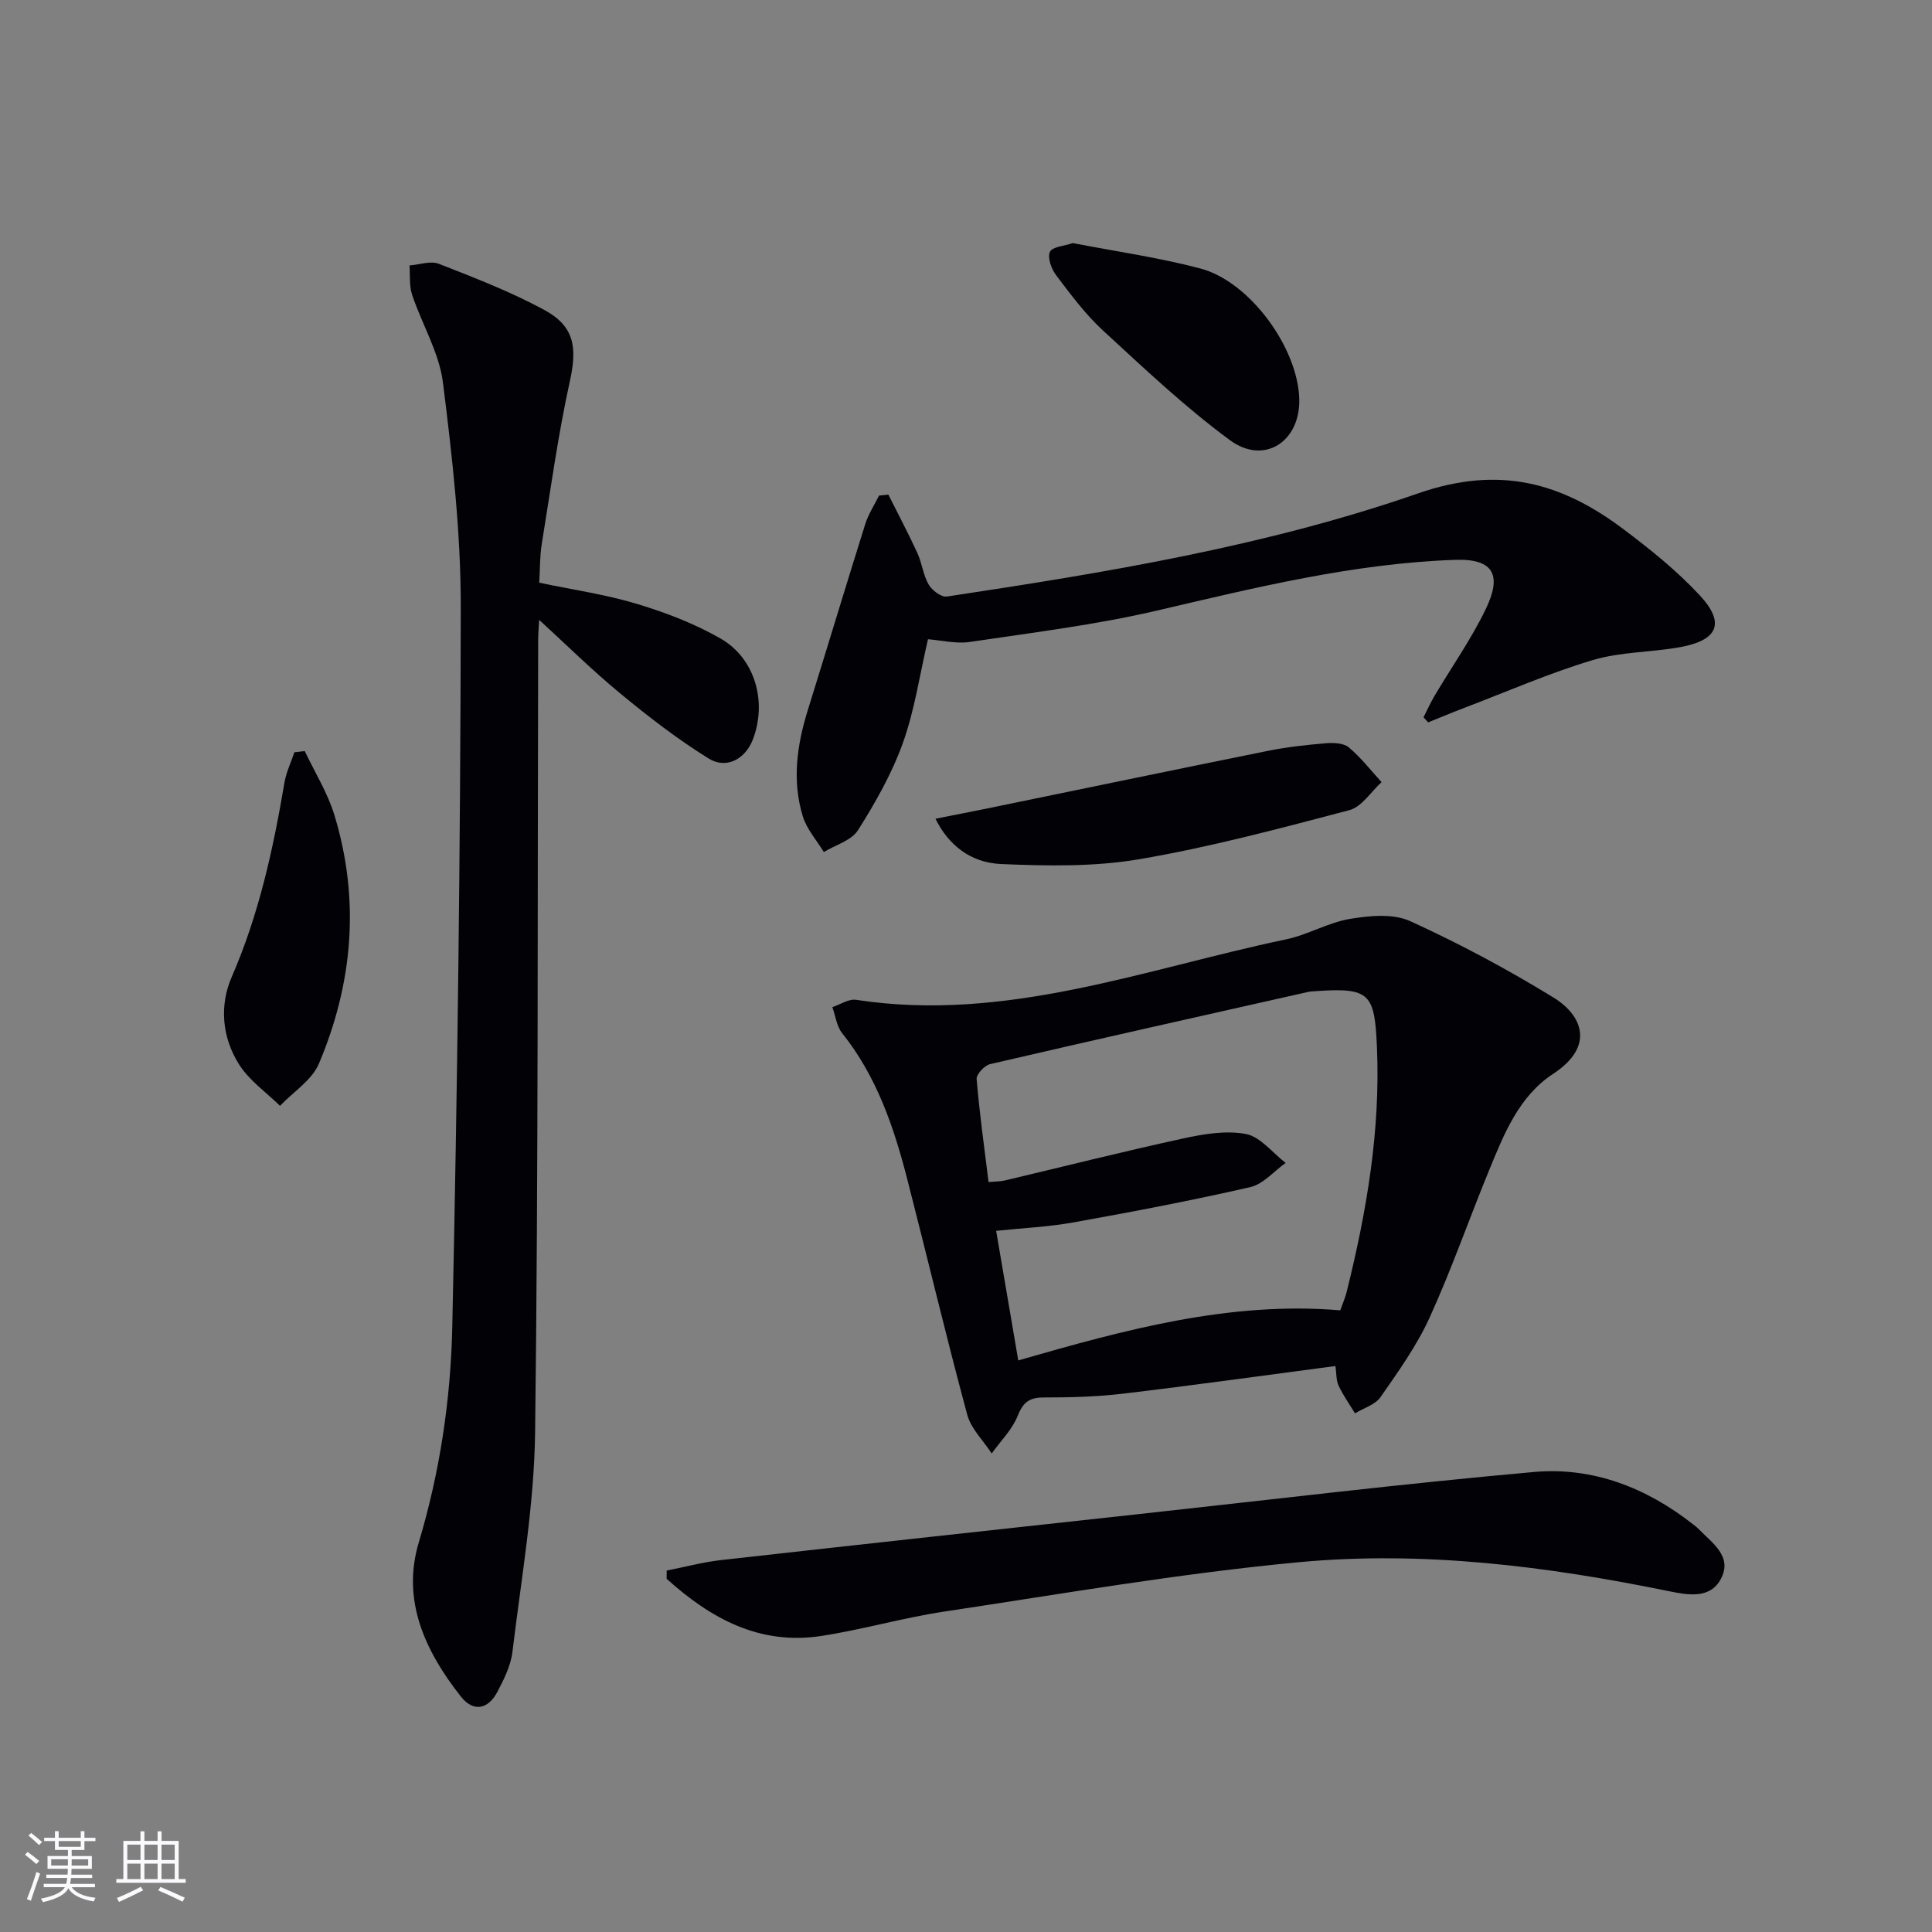 <svg enable-background="new 0 0 400 400" viewBox="0 0 400 400" xmlns="http://www.w3.org/2000/svg"><rect x="0" y="0" width="400" height="400" fill="#808080" stroke="none"/><g fill="#010106"><path d="m276.49 282.82c-15.03 1.98-29.47 4-43.95 5.72-5.43.65-10.95.79-16.42.79-2.95 0-4.27.93-5.4 3.77-1.14 2.87-3.55 5.24-5.4 7.82-1.74-2.67-4.29-5.12-5.07-8.04-4.36-16.17-8.23-32.47-12.4-48.7-2.78-10.83-6.34-21.33-13.49-30.27-1.14-1.43-1.37-3.58-2.03-5.39 1.64-.54 3.38-1.75 4.91-1.52 30.95 4.76 59.66-6.36 89.04-12.52 4.5-.94 8.7-3.48 13.21-4.23 4.07-.68 8.94-1.15 12.47.46 10.2 4.65 20.17 9.98 29.72 15.85 5.84 3.59 8.65 10.02-.11 15.76-7.13 4.67-10.2 12.5-13.3 20.05-4.16 10.13-7.76 20.5-12.3 30.45-2.65 5.82-6.47 11.15-10.15 16.44-1.1 1.58-3.48 2.26-5.28 3.36-1.16-1.91-2.47-3.75-3.41-5.76-.51-1.12-.42-2.54-.64-4.04zm1-11.53c.58-1.65 1.05-2.7 1.32-3.8 4.14-16.65 7.02-33.42 6.27-50.73-.48-11.08-1.45-12.34-12.73-11.55-.5.04-1.01.04-1.49.15-21.97 4.95-43.95 9.86-65.89 14.96-1.15.27-2.86 2.12-2.77 3.1.59 7.05 1.58 14.08 2.47 21.32 1.45-.14 2.45-.12 3.38-.34 12.25-2.9 24.46-5.98 36.76-8.66 4.28-.93 8.95-1.75 13.13-.96 3.02.57 5.51 3.9 8.24 5.99-2.43 1.72-4.64 4.39-7.32 5.01-12.1 2.77-24.31 5.1-36.53 7.29-5.27.95-10.67 1.19-16.09 1.76 1.55 9.09 2.99 17.52 4.58 26.83 22.05-6.35 43.83-12.3 66.67-10.37z"/><path d="m111.64 120.64c6.92 1.46 13.69 2.42 20.16 4.37 5.99 1.8 11.98 4.09 17.38 7.19 7.21 4.14 9.67 13.18 6.68 20.93-1.54 3.99-5.44 6.2-9.14 3.91-6.44-3.99-12.49-8.67-18.34-13.5-5.84-4.82-11.25-10.17-16.75-15.2-.05.97-.2 2.57-.21 4.18-.15 54.66.05 109.32-.63 163.96-.19 15.18-2.87 30.34-4.69 45.48-.34 2.87-1.75 5.72-3.13 8.33-1.96 3.69-5 4.2-7.56.95-7.36-9.34-12.31-19.87-8.71-31.88 4.39-14.65 6.62-29.63 6.94-44.69 1.08-49.6 1.69-99.21 1.76-148.82.02-15.55-1.75-31.17-3.69-46.63-.78-6.23-4.35-12.09-6.39-18.2-.62-1.87-.38-4.03-.54-6.06 2.04-.15 4.36-1.01 6.08-.34 7.39 2.89 14.85 5.77 21.8 9.53 6.36 3.44 6.84 7.88 5.32 14.79-2.45 11.15-4 22.5-5.83 33.79-.39 2.42-.33 4.92-.51 7.91z"/><path d="m192.13 132.35c-1.73 7.42-2.77 14.71-5.21 21.5-2.27 6.32-5.68 12.33-9.28 18.03-1.35 2.14-4.66 3.06-7.08 4.53-1.48-2.45-3.52-4.72-4.34-7.37-2.27-7.39-1.23-14.77 1.04-22.06 4-12.82 7.86-25.69 11.89-38.5.65-2.05 1.88-3.92 2.84-5.87.65-.07 1.29-.14 1.94-.2 2.01 4.02 4.12 7.99 6 12.08.96 2.1 1.2 4.57 2.34 6.54.69 1.2 2.62 2.65 3.76 2.48 33-4.97 66.06-10.41 97.57-21.36 16.83-5.85 29.7-2.23 42.53 7.42 5.56 4.18 11.06 8.6 15.77 13.67 5.31 5.71 3.84 9.28-3.93 10.72-6.03 1.12-12.38.96-18.19 2.7-9.01 2.69-17.68 6.49-26.49 9.85-2.55.97-5.07 2.03-7.61 3.05-.32-.35-.63-.71-.95-1.06.75-1.47 1.43-2.99 2.27-4.42 3.55-6 7.61-11.74 10.62-18 3.21-6.67 2.01-10.48-6.43-10.17-21.08.75-41.33 5.76-61.72 10.52-12.71 2.96-25.75 4.55-38.68 6.48-2.83.42-5.85-.35-8.66-.56z"/><path d="m138.03 325.17c3.77-.74 7.51-1.75 11.32-2.18 28.86-3.24 57.72-6.38 86.59-9.53 27.21-2.97 54.39-6.27 81.64-8.7 12.13-1.08 23.23 3.2 32.89 10.79.39.31.81.6 1.15.96 2.82 2.93 7.17 5.71 4.66 10.4-2.21 4.14-6.7 3.35-10.73 2.53-25.35-5.19-51.01-8.42-76.78-5.99-24.55 2.31-48.94 6.55-73.35 10.22-8.5 1.28-16.83 3.72-25.33 5.03-12.87 1.99-23.02-3.66-32.07-11.83.01-.57.01-1.14.01-1.7z"/><path d="m193.68 169.51c3.71-.74 7.15-1.4 10.59-2.1 19.46-4 38.9-8.05 58.37-11.98 3.88-.78 7.85-1.21 11.81-1.54 1.59-.13 3.69-.07 4.78.83 2.52 2.1 4.57 4.77 6.81 7.21-2.2 1.99-4.1 5.12-6.65 5.8-14.4 3.79-28.84 7.66-43.5 10.16-9.33 1.59-19.08 1.4-28.59 1-6.46-.27-10.98-4.03-13.62-9.38z"/><path d="m222.12 50.33c8.9 1.73 17.79 2.98 26.41 5.26 10.27 2.72 20.24 16.51 20.47 27.09.19 8.78-7.28 13.66-14.36 8.45-9.31-6.85-17.78-14.89-26.32-22.74-3.63-3.35-6.64-7.42-9.64-11.38-.99-1.3-1.85-3.64-1.31-4.86.46-1.06 2.99-1.22 4.75-1.82z"/><path d="m63.09 155.5c2.08 4.39 4.72 8.61 6.13 13.21 5.34 17.49 3.87 34.81-3.19 51.5-1.45 3.44-5.31 5.85-8.06 8.74-2.86-2.81-6.34-5.22-8.44-8.52-3.55-5.58-4.16-12.19-1.54-18.2 5.62-12.9 8.57-26.42 10.9-40.17.36-2.16 1.36-4.21 2.06-6.31.71-.08 1.42-.17 2.14-.25z"/></g><path d="m5.17 384 .55-.58c.85.61 1.65 1.24 2.4 1.87l-.59.64c-.83-.73-1.62-1.38-2.36-1.93m1.22 9.53-.82-.34c.71-1.76 1.37-3.64 1.98-5.63.24.13.5.25.76.36-.6 1.67-1.24 3.54-1.92 5.61m-.5-13.5.57-.54c.56.44 1.31 1.06 2.26 1.87l-.64.64c-.68-.66-1.41-1.32-2.19-1.97m3.25.46h2.24v-1.36h.77v1.36h4.57v-1.36h.76v1.36h2.28v.69h-2.28v1.84h-2.64v1.26h4.18v2.64h-4.21c0 .45-.02.86-.05 1.21h4.32v.69h-4.38c-.04.34-.1.75-.19 1.22h5.15v.69h-4.82c.87 1.19 2.51 1.92 4.93 2.19-.17.32-.3.57-.37.76-2.77-.49-4.52-1.41-5.26-2.76-.56 1.26-2.3 2.23-5.24 2.9-.12-.24-.26-.48-.43-.72 2.73-.55 4.38-1.34 4.96-2.38h-4.38v-.69h4.65c.1-.38.17-.79.21-1.22h-4.32v-.69h4.4c.03-.34.05-.75.05-1.21h-4.2v-2.64h4.23v-1.26h-2.69v-1.84h-2.24zm1.46 4.46v1.29h3.45c.01-.4.02-.57.01-.53v-.32-.45h-3.46zm1.55-2.59h4.57v-1.19h-4.57zm6.11 2.59h-3.42v.77c-.01.19-.01.37-.02.53h3.44z" fill="#fafafc"/><path d="m32.63 379.16h.82v1.98h3.54v7.89h1.46v.78h-14.37v-.78h1.46v-7.89h3.54v-1.98h.82v1.98h2.73zm-3.49 11.48.5.73c-1.61.82-3.28 1.63-5 2.41-.13-.27-.28-.55-.44-.82 1.75-.72 3.4-1.49 4.94-2.32m-2.78-5.55h2.73v-3.18h-2.73zm0 3.95h2.73v-3.2h-2.73zm3.54-3.95h2.73v-3.18h-2.73zm0 3.95h2.73v-3.2h-2.73zm7.89 4.68c-1.84-.92-3.51-1.7-5.02-2.32l.45-.73c1.89.8 3.57 1.55 5.04 2.23zm-1.62-11.81h-2.73v3.18h2.73zm-2.73 7.13h2.73v-3.2h-2.73z" fill="#fafafc"/></svg>